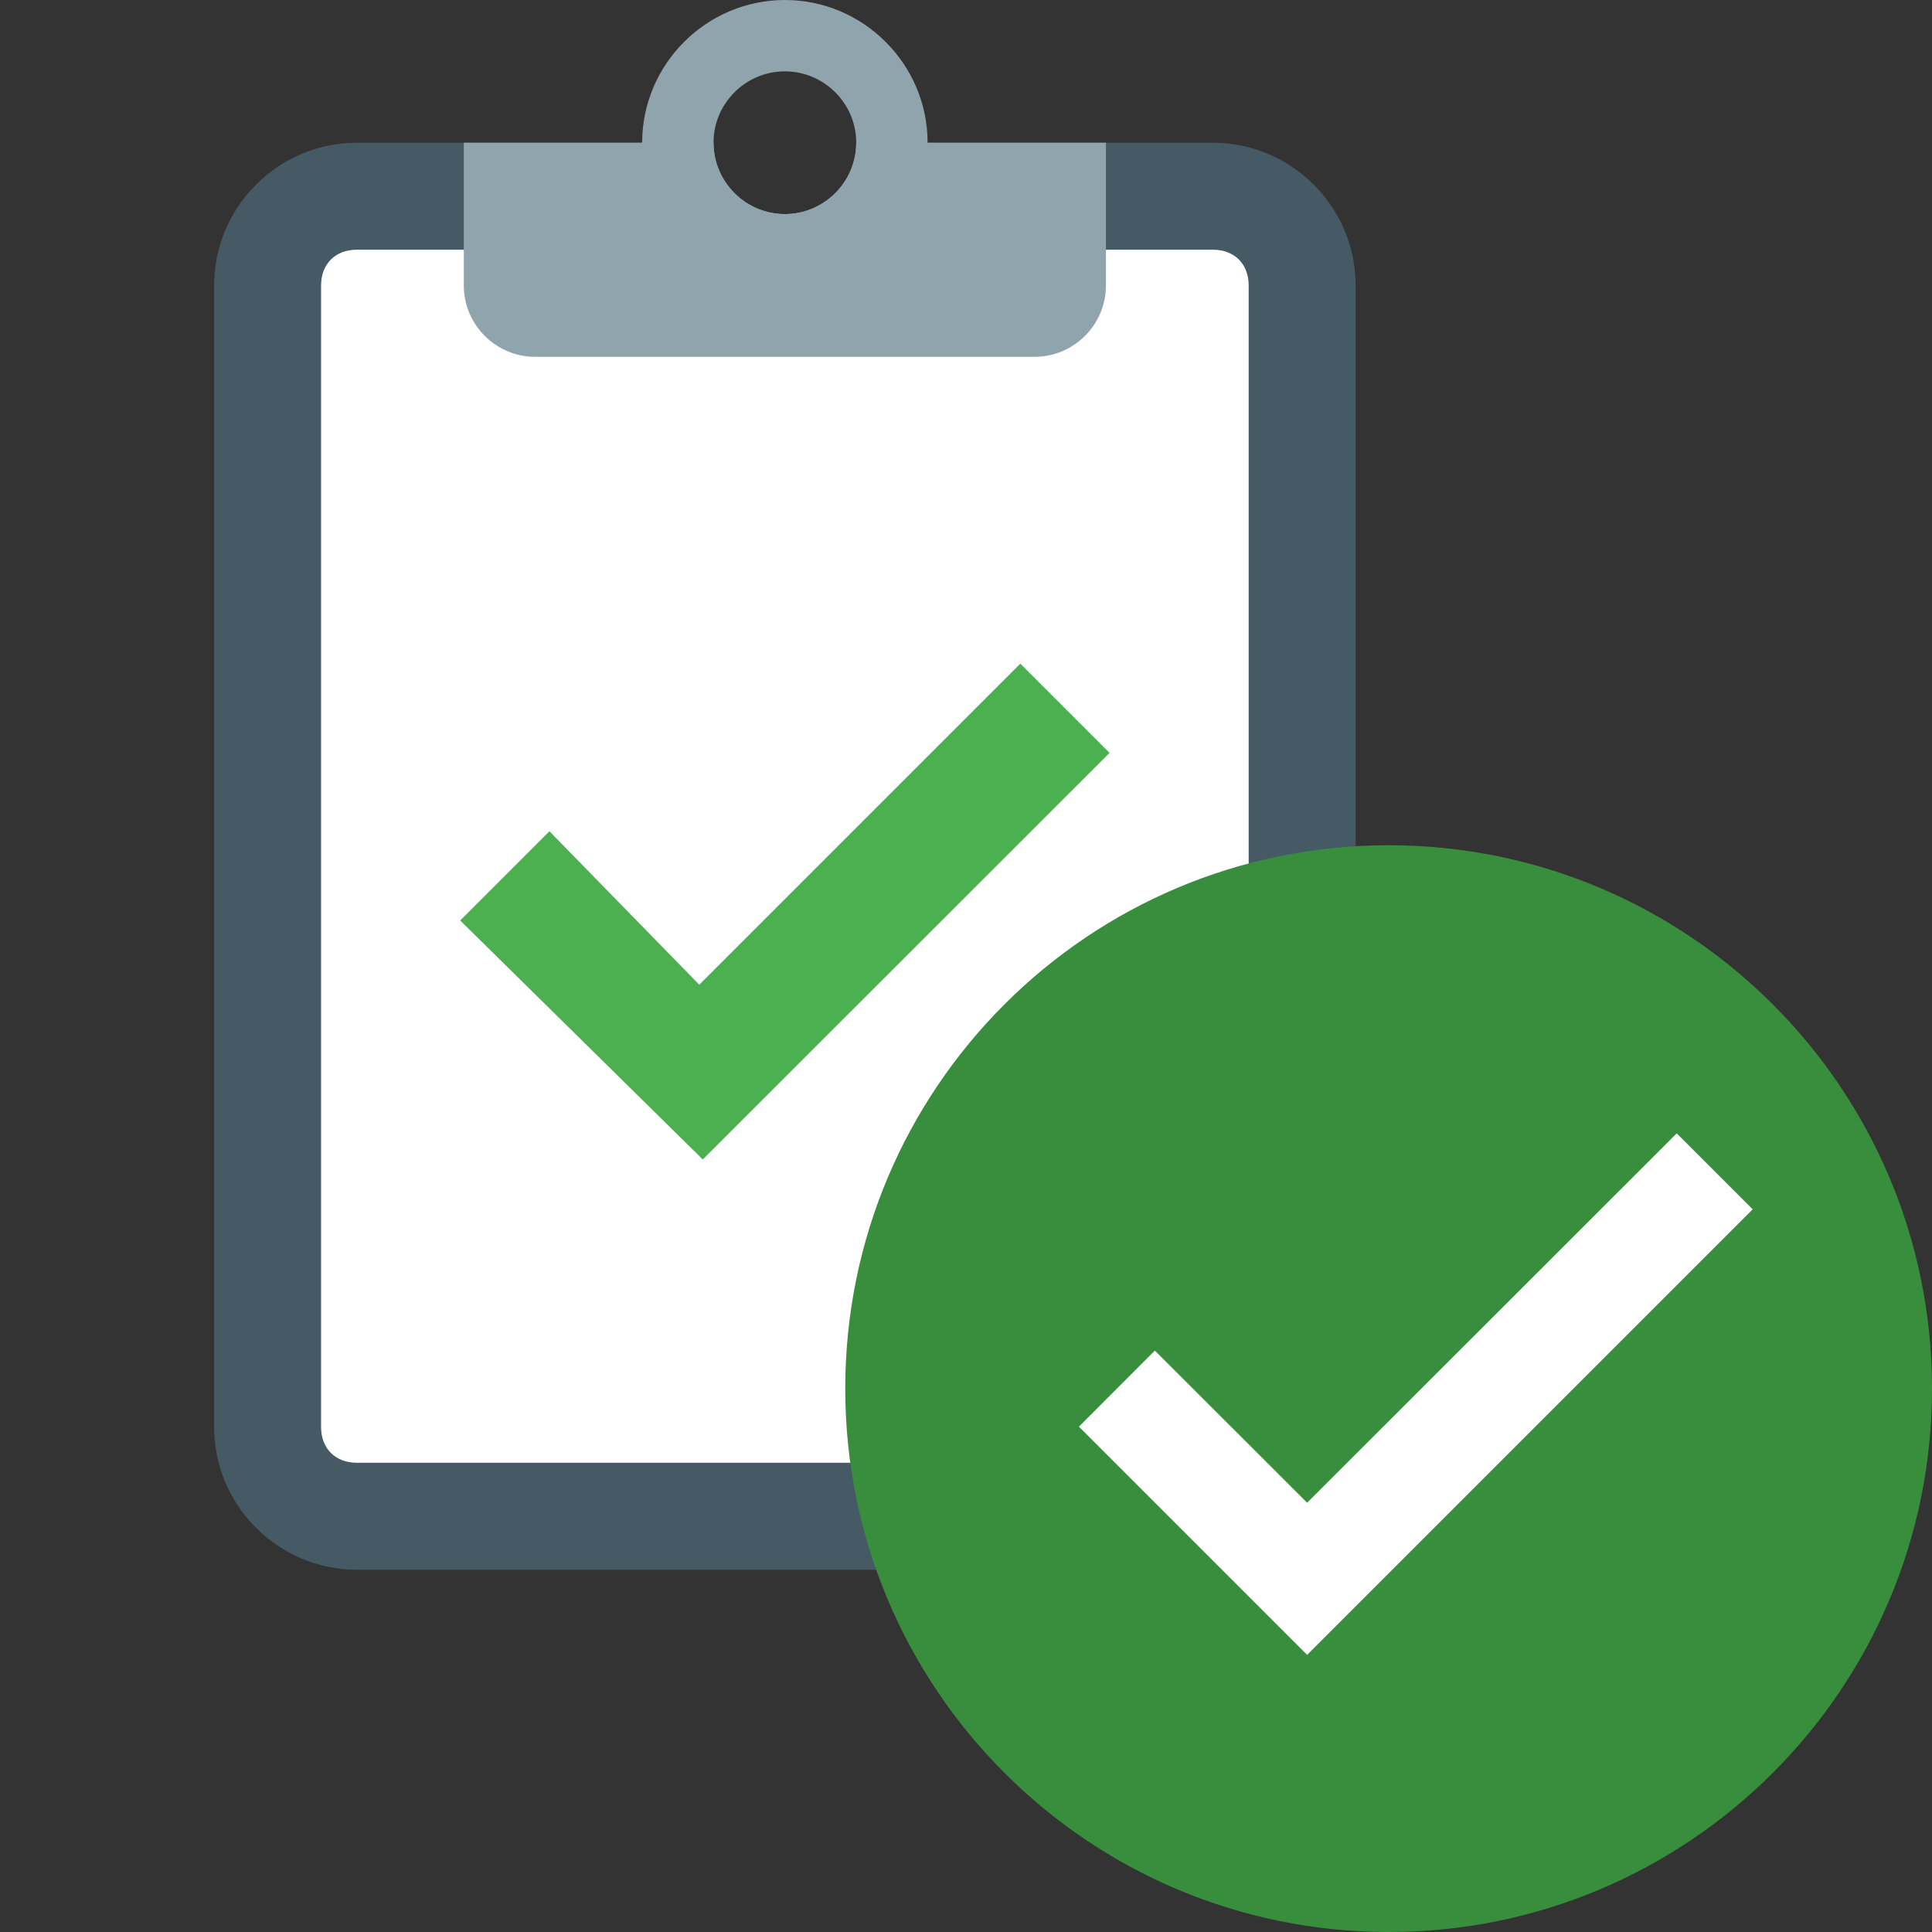 <?xml version="1.0" encoding="UTF-8" standalone="no"?>
<!DOCTYPE svg PUBLIC "-//W3C//DTD SVG 1.1//EN" "http://www.w3.org/Graphics/SVG/1.1/DTD/svg11.dtd">
<svg width="100%" height="100%" viewBox="0 0 16 16" version="1.1" xmlns="http://www.w3.org/2000/svg" xmlns:xlink="http://www.w3.org/1999/xlink" xml:space="preserve" xmlns:serif="http://www.serif.com/" style="fill-rule:evenodd;clip-rule:evenodd;stroke-linejoin:round;stroke-miterlimit:1.414;">
    <rect x="0" y="0" width="16" height="16" fill="#333333" stroke="none"/>
    <rect id="ActivityDone" x="0" y="0" width="16" height="16" style="fill:none;"/>
    <g>
        <g id="surface1">
            <path d="M10.045,1.182L7.091,1.182C7.091,1.507 6.825,1.773 6.5,1.773C6.175,1.773 5.909,1.507 5.909,1.182L2.955,1.182C2.305,1.182 1.773,1.714 1.773,2.364L1.773,11.818C1.773,12.468 2.305,13 2.955,13L10.045,13C10.695,13 11.227,12.468 11.227,11.818L11.227,2.364C11.227,1.714 10.695,1.182 10.045,1.182Z" style="fill:rgb(69,90,100);fill-rule:nonzero;"/>
            <path d="M10.045,12.114L2.955,12.114C2.777,12.114 2.659,11.996 2.659,11.818L2.659,2.364C2.659,2.186 2.777,2.068 2.955,2.068L10.045,2.068C10.223,2.068 10.341,2.186 10.341,2.364L10.341,11.818C10.341,11.996 10.223,12.114 10.045,12.114Z" style="fill:white;fill-rule:nonzero;"/>
            <path d="M7.091,1.182C7.091,1.507 6.825,1.773 6.5,1.773C6.175,1.773 5.909,1.507 5.909,1.182L3.841,1.182L3.841,2.364C3.841,2.689 4.106,2.955 4.432,2.955L8.568,2.955C8.894,2.955 9.159,2.689 9.159,2.364L9.159,1.182L7.091,1.182Z" style="fill:rgb(144,164,174);fill-rule:nonzero;"/>
            <path d="M6.5,0C5.85,0 5.318,0.532 5.318,1.182C5.318,1.832 5.85,2.364 6.5,2.364C7.15,2.364 7.682,1.832 7.682,1.182C7.682,0.532 7.15,0 6.5,0ZM6.5,1.773C6.175,1.773 5.909,1.507 5.909,1.182C5.909,0.856 6.175,0.591 6.5,0.591C6.825,0.591 7.091,0.856 7.091,1.182C7.091,1.507 6.825,1.773 6.5,1.773Z" style="fill:rgb(144,164,174);fill-rule:nonzero;"/>
            <path d="M8.45,5.496L5.791,8.155L4.55,6.884L3.811,7.623L5.82,9.602L9.189,6.235L8.45,5.496Z" style="fill:rgb(76,175,80);fill-rule:nonzero;"/>
        </g>
        <g id="Done">
            <rect x="7" y="7" width="9" height="9" style="fill:none;"/>
            <g id="surface1_4_">
                <path d="M16,11.5C16,13.985 13.985,16 11.5,16C9.015,16 7,13.985 7,11.5C7,9.015 9.015,7 11.5,7C13.985,7 16,9.015 16,11.5Z" style="fill:rgb(56,142,60);fill-rule:nonzero;"/>
                <path d="M13.886,9.386L10.825,12.445L9.564,11.185L8.935,11.815L10.825,13.705L14.515,10.015L13.886,9.386Z" style="fill:white;fill-rule:nonzero;"/>
            </g>
        </g>
    </g>
</svg>
